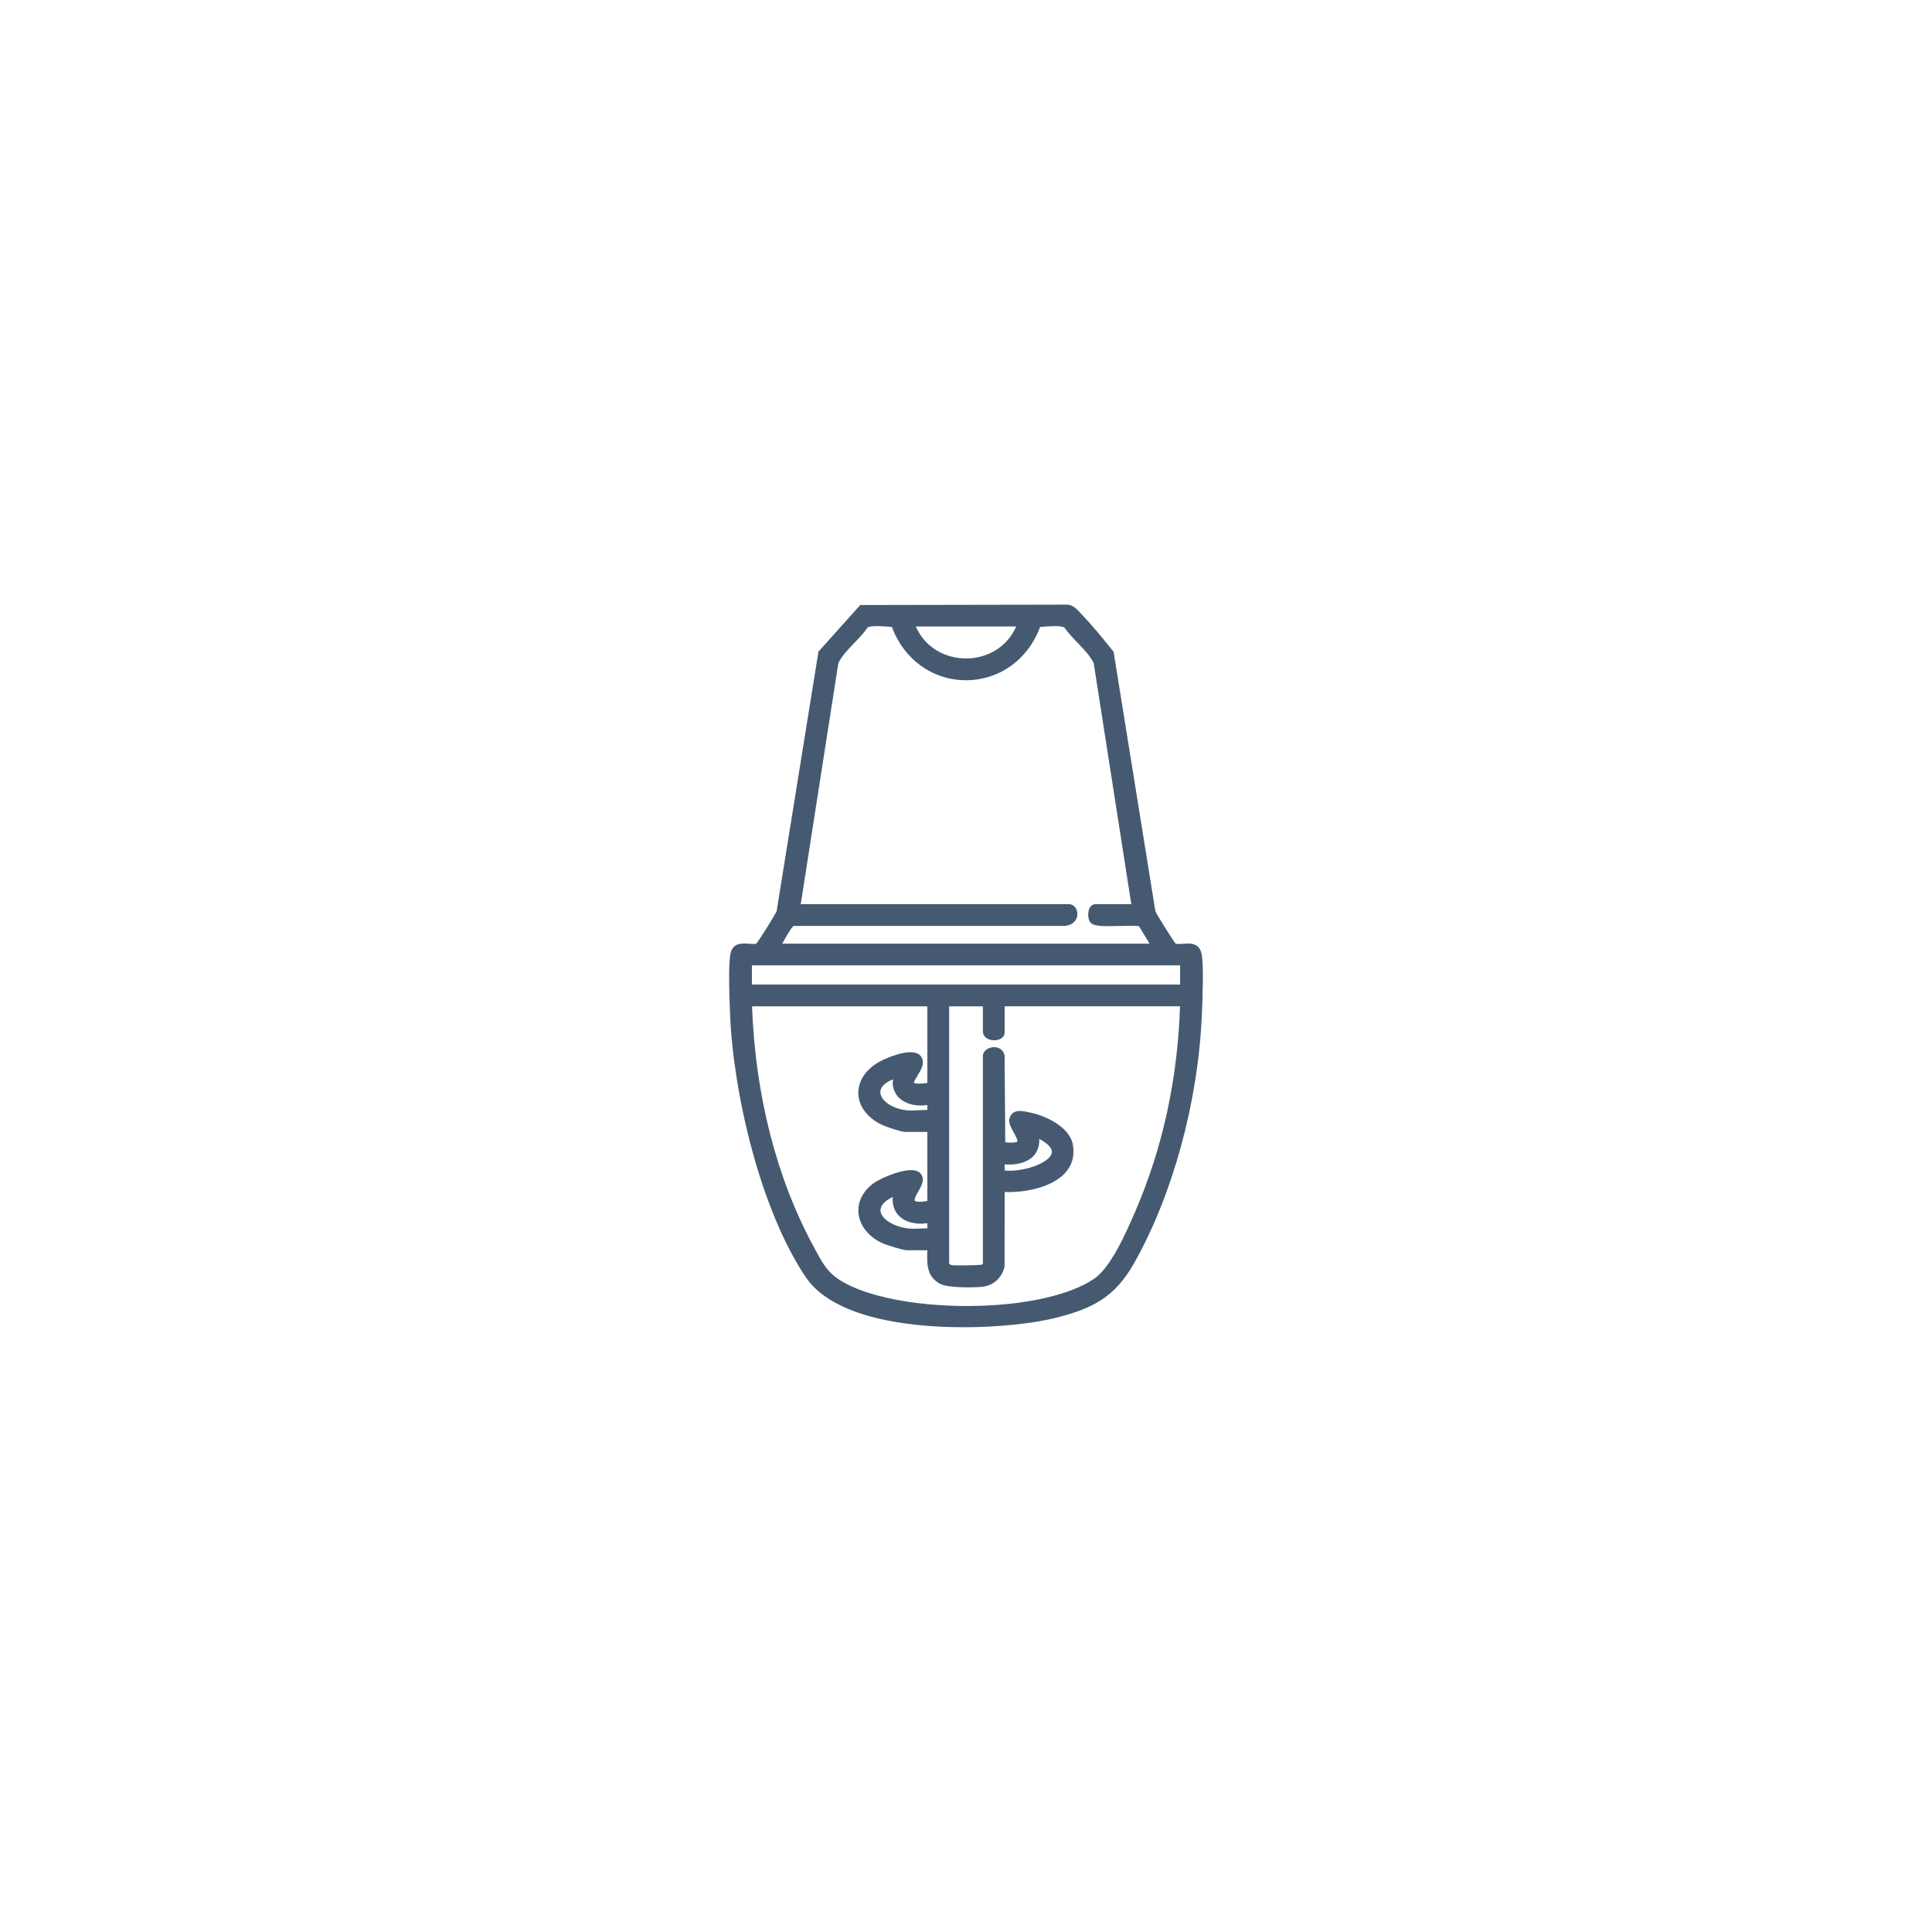 <?xml version="1.0" encoding="UTF-8"?> <svg xmlns="http://www.w3.org/2000/svg" id="Layer_1" data-name="Layer 1" viewBox="0 0 1080 1080"><defs><style> .cls-1 { fill: #455a71; } </style></defs><path class="cls-1" d="M481.78,340.21l115.02-.21c2.73.3,5.01,3.34,6.92,5.33,5.8,6.05,11.65,13.35,16.9,19.85l23.34,144.88c.57,1.59,11.05,18.44,12.01,19.02,3.57,2.15,12.16-2.72,13.7,4.26,1.4,6.35.49,26.58.17,34.11-1.96,45.76-14.98,97.39-37.41,137.34-10.64,18.94-22.46,24.91-43.42,30.08-33.53,8.27-115.46,10.06-137.05-22.2-24.77-37.03-39.95-100.97-41.83-145.18-.32-7.47-1.18-27.89.21-34.16,1.54-6.98,10.13-2.12,13.7-4.26.96-.58,11.44-17.43,12.01-19.02l23.34-144.88,22.4-24.97ZM634.73,507.45l-21.43-137.4c-3.91-7.98-11.87-13.35-16.88-20.68-2.92-2.35-12.44-.96-16.43-.78-13.35,39.59-66.62,39.58-79.96,0-3.95-.17-13.51-1.57-16.43.78-5.02,7.33-12.97,12.7-16.88,20.68l-21.43,137.4h152.3c3.21,0,4.8,7.33-2.43,8.18l-151.91-.02c-2.51.48-7.67,11.19-9.39,13.89h212.32l-8.17-13.47c-4.47-1.6-25.05,1.3-27-1.77-1.23-1.94-.74-6.81,1.29-6.81h22.46ZM571.03,348.21h-62.06c10.23,29.17,51.83,29.18,62.06,0ZM661.68,537.66h-243.35v14.7h243.35v-14.7ZM520.4,560.52h-102.08c1.45,47.25,12.31,96.16,34.97,137.74,4.61,8.45,7.24,14.16,15.72,19.39,31.14,19.2,113.58,19.66,143.91-1.31,9.92-6.86,18.66-27.13,23.57-38.49,15.95-36.93,24.11-77.04,25.17-117.33h-102.08v16.74c0,2.92-8.17,3.31-8.17-.82v-15.92h-22.86v146.58c0,.61,1.98,1.85,2.88,2.02,2.11.4,16.9.28,18.34-.4.39-.18,1.65-1.48,1.65-1.62v-116.77c0-3.19,7.25-4.72,8.14.02l.38,49.43c.77,1.1,5.99,1,7.44.8,8.68-1.17-2.43-10.73-1.14-14.97,1.23-4.04,6.15-2.32,8.87-1.81,8.04,1.51,21.11,7.49,22.65,16.53,3.4,19.91-23.65,24.98-38.19,23.89l-.05,43.64c-1.41,5.35-5.32,8.94-10.93,9.48-4.87.47-18.36.59-22.25-1.51-7.42-4-5.97-11.79-5.96-18.95h-13.47c-1.58,0-10.76-2.82-12.65-3.68-13.15-5.95-17.42-20.12-5.31-29.8,3.81-3.04,20.21-9.99,23.89-6.34,4.07,4.04-5.69,10.74-3.15,15.63,3.52,2.04,6.99.62,10.7.51v-42.46h-14.29c-1.75,0-9.26-2.5-11.31-3.38-16.06-6.93-17.76-23.33-2.17-32.15,3.96-2.24,21.77-9.64,21.26-.87-.33,5.69-14.53,16.14,6.51,12.73v-46.55ZM506.11,622.59c4.36.59,9.79-.43,14.29,0v-7.35c-7.8,2.13-18.65-.05-19.4-9.6-.09-1.15,1.27-5.03.2-5.11-18.93,5.74-11.18,19.88,4.91,22.06ZM559.6,656.07c16.08,2.76,47.44-10.39,18.79-22.87,3.2,13.04-7.65,16.98-18.79,15.51v7.36ZM507.75,688.73c3.98.45,8.6-.32,12.66,0v-7.35c-11.35,2.6-22.22-2.33-18.79-15.51-20.22,7.27-10.7,20.98,6.13,22.86Z"></path><path class="cls-1" d="M538.39,741.93c-34.59,0-73.61-6.49-88.09-28.14-25.2-37.67-40.29-102.06-42.16-146.2-.51-12.07-1.04-28.79.25-34.67,1.35-6.11,6.8-5.66,10.41-5.37,1.51.12,3.2.26,4.05-.1,1.66-1.98,10.27-15.88,11.27-17.95l23.39-145.22,23.38-26.07,116.02-.21h.11c3.03.35,5.34,2.89,7.2,4.93.32.36.64.7.94,1.02,5.54,5.78,11.17,12.75,16.14,18.9l1.21,1.49.08.53,23.3,144.65c.96,2,9.61,15.96,11.27,17.95.84.36,2.54.22,4.05.1,3.61-.29,9.06-.74,10.41,5.37,1.42,6.45.59,25.79.24,34.04l-.03.59c-2.06,48.23-16.15,99.91-37.67,138.23-11.03,19.64-23.7,25.86-44.68,31.04-11.32,2.79-30.41,5.11-51.1,5.11ZM415.95,531.4c-2.37,0-3.26.56-3.66,2.37-1.34,6.05-.45,26.82-.16,33.64,1.85,43.58,16.7,107.09,41.49,144.15,20.31,30.35,99.77,30.04,134.91,21.37,20.29-5.01,31.78-10.64,42.15-29.11,21.23-37.8,35.12-88.81,37.16-136.44l.03-.59c.32-7.4,1.16-27.07-.15-33.01-.52-2.34-1.85-2.59-6.18-2.24-2.32.19-4.73.39-6.6-.74-.46-.28-1.1-.66-6.82-9.78-.92-1.47-5.54-8.87-6.05-10.28l-.09-.36-23.25-144.36-.54-.67c-4.92-6.09-10.49-12.99-15.92-18.64-.33-.34-.66-.71-1.01-1.09-1.38-1.51-3.09-3.39-4.59-3.62l-114,.21-21.41,23.87-23.27,144.49-.06.18c-.51,1.41-5.13,8.81-6.05,10.28-5.72,9.12-6.35,9.5-6.82,9.78-1.87,1.12-4.27.93-6.6.74-.99-.08-1.82-.13-2.52-.13ZM539.78,734.05c-27.93,0-55.86-4.86-71.81-14.69-8.31-5.12-11.29-10.65-15.43-18.29l-1-1.85c-21.46-39.38-33.64-87.32-35.22-138.63l-.06-2.06h106.14v50.25l-1.68.27c-7.81,1.26-11.63.83-13.18-1.5-1.67-2.5.22-5.57,2.05-8.54,1.05-1.7,2.24-3.62,2.3-4.77.07-1.2-.36-1.47-.57-1.6-2.98-1.86-13.76,2.1-17.71,4.33-6.52,3.69-10.09,9-9.79,14.58.31,5.72,4.71,10.95,11.77,14,2.2.95,9.25,3.21,10.52,3.22h16.29v46.4l-1.94.06c-.94.03-1.87.15-2.86.28-2.71.35-5.78.75-8.91-1.06l-.5-.29-.27-.52c-1.72-3.31.24-6.7,1.98-9.69,1.81-3.12,2.42-4.56,1.54-5.44-2.23-2.21-17.09,3.17-21.23,6.48-4.67,3.73-6.9,8.42-6.3,13.2.68,5.42,4.86,10.36,11.19,13.22,1.86.84,10.46,3.44,11.85,3.5h15.46s0,2,0,2c0,1.02-.03,2.04-.06,3.07-.18,6.04-.33,11.25,4.97,14.11,3.18,1.72,15.65,1.8,21.11,1.28,4.53-.44,7.84-3.26,9.12-7.76l.05-45.52,2.15.16c9.13.69,25.39-1.22,32.71-9.27,3.04-3.35,4.17-7.48,3.35-12.29-1.32-7.72-13.34-13.45-21.05-14.9-.37-.07-.77-.16-1.2-.25-3.77-.83-4.97-.68-5.39.67-.25.82,1.17,3.39,2.02,4.93,1.67,3.02,3.4,6.15,2.09,8.75-.74,1.48-2.3,2.39-4.62,2.7-.08.01-7.56.94-9.35-1.64l-.35-.51-.38-49.85c-.3-1.14-1.34-1.3-2.2-1.22-1.24.12-1.95.78-1.95.97v116.77c0,1.7-2.77,3.42-2.8,3.43-2.19,1.02-17.87.88-19.56.55-.92-.18-4.5-1.68-4.5-3.98v-148.58h26.87v17.92c0,.17,0,.52.8.81,1.31.49,2.91.14,3.37-.19v-18.54h106.13l-.05,2.05c-1.1,41.97-9.63,81.69-25.33,118.07-5.22,12.09-13.9,32.18-24.27,39.35-15.42,10.66-44.86,16.06-74.29,16.06ZM420.4,562.52c1.81,49.92,13.78,96.48,34.66,134.78l1.01,1.86c3.98,7.36,6.61,12.23,14.01,16.79,14.15,8.73,41.03,14.11,70.31,14.11.3,0,.59,0,.9,0,30.41-.11,56.77-5.86,70.52-15.36,9.43-6.52,18.15-26.71,22.83-37.55,15.29-35.4,23.68-73.92,24.99-114.62h-98.02v14.74c0,2.45-2.48,4.24-5.9,4.24-1.49,0-2.9-.37-3.97-1.03-1.48-.92-2.29-2.34-2.29-4.02v-13.92h-18.87v143.94c.38.28.99.63,1.27.7,1.78.34,14.72.22,17.06-.26.15-.13.36-.33.53-.51v-116.06c0-2.53,2.4-4.66,5.58-4.96,3.33-.31,5.95,1.54,6.53,4.61l.03.35.37,48.18c1.34.24,3.98.25,5.18.09,1.35-.18,1.58-.53,1.58-.53.36-.71-1.25-3.62-2.02-5.02-1.59-2.87-3.09-5.58-2.34-8.03,1.61-5.29,7.33-4.02,10.08-3.42.38.08.74.17,1.07.23,8.45,1.59,22.51,7.92,24.26,18.16,1.04,6.09-.42,11.35-4.33,15.66-7.3,8.02-22.21,11.1-33.82,10.68l-.05,41.79-.07.25c-1.66,6.26-6.39,10.36-12.67,10.96-3.77.36-18.62.84-23.4-1.74-7.47-4.03-7.26-11.32-7.07-17.75,0-.32.02-.64.03-.96h-11.44c-2.12,0-11.71-3.05-13.48-3.85-7.6-3.44-12.65-9.56-13.51-16.37-.78-6.21,1.98-12.19,7.77-16.82,3.51-2.81,21.51-11.2,26.55-6.19,3.22,3.2.84,7.3-.9,10.29-1.13,1.95-2.3,3.96-2.06,5.33,1.76.77,3.56.54,5.78.25.43-.06.87-.11,1.31-.16v-38.61h-12.29c-2.38,0-10.46-2.84-12.11-3.55-8.49-3.66-13.79-10.19-14.18-17.46-.39-7.15,3.92-13.81,11.81-18.27,2.47-1.4,16.17-7.75,21.79-4.25,1.21.76,2.62,2.28,2.45,5.23-.13,2.16-1.53,4.44-2.89,6.64-.75,1.22-2.12,3.45-2.1,4.23.28.18,1.74.81,7.51.02v-42.82h-98.01ZM561.28,638.33h0ZM522.41,690.9l-2.16-.17c-1.8-.14-3.73-.06-5.77.04-2.31.1-4.7.21-6.95-.04-10.41-1.17-18.52-6.72-19.28-13.19-.38-3.22.77-9.26,12.69-13.54l3.57-1.28-.95,3.67c-1.16,4.45-.55,8.06,1.75,10.43,2.93,3.02,8.55,4.03,14.65,2.63l2.45-.56v12.03ZM499.03,669.11c-4.7,2.27-7.14,5.08-6.8,7.95.53,4.5,7.44,8.75,15.75,9.68h0c1.94.22,4.07.12,6.33.02,1.35-.06,2.73-.13,4.11-.11v-2.87c-6.59.94-12.44-.57-15.97-4.2-1.9-1.96-3.83-5.27-3.4-10.48ZM564.19,658.42c-1.77,0-3.44-.13-4.93-.38l-1.66-.29v-11.33l2.26.3c6.73.89,12.37-.39,15.09-3.43,2.01-2.24,2.51-5.47,1.49-9.62l-.96-3.92,3.7,1.61c12.35,5.38,13.62,10.93,12.51,14.64-2.33,7.8-16.77,12.42-27.51,12.42ZM561.6,654.32c10.26.99,24.64-4.02,26.27-9.46.76-2.56-1.68-5.43-6.94-8.23.24,4.58-1.39,7.54-2.99,9.33-3.32,3.7-9.2,5.46-16.34,4.96v3.39ZM522.41,624.79l-2.19-.21c-1.99-.19-4.29-.07-6.52.05-2.64.14-5.37.28-7.85-.06-9.75-1.32-17.19-6.93-17.71-13.35-.21-2.59.59-9,12.49-12.6l.36-.11.37.03c.68.05,1.29.38,1.7.93.88,1.15.55,2.77.18,4.63-.09.48-.24,1.2-.24,1.43.21,2.64,1.37,4.74,3.47,6.21,3.21,2.26,8.6,2.89,13.41,1.58l2.53-.69v12.17ZM499.32,603.3c-4.84,1.93-7.43,4.64-7.19,7.6.31,3.81,5.41,8.51,14.26,9.71h0c2.11.29,4.53.16,7.1.02,1.63-.08,3.3-.17,4.92-.15v-2.77c-5.25.82-10.62-.16-14.24-2.71-3.07-2.16-4.85-5.34-5.16-9.21-.05-.65.08-1.36.31-2.48,0,0,0,0,0,0ZM663.68,554.36h-247.35v-18.7h247.35v18.7ZM420.33,550.36h239.35v-10.7h-239.35v10.7ZM649.71,531.49h-219.51l1.96-3.07c.39-.61,1-1.73,1.72-3.04,4.26-7.75,6.57-11.28,8.98-11.74l.37-.04,151.78.02c2.16-.28,3.35-1.3,3.26-2.79-.05-.9-.54-1.39-.7-1.39h-154.63l21.84-140.01.13-.27c2.39-4.88,6.17-8.8,9.81-12.58,2.67-2.77,5.19-5.38,7.22-8.35l.17-.24.23-.18c2.76-2.22,8.44-1.96,15.03-1.42,1.06.09,2,.16,2.74.2l1.37.06.44,1.3c7.04,20.89,24.29,28.33,38.08,28.33,13.79,0,31.04-7.44,38.08-28.33l.44-1.3,1.37-.06c.74-.03,1.69-.11,2.74-.2,6.59-.54,12.28-.8,15.04,1.42l.23.18.17.24c2.03,2.97,4.55,5.58,7.22,8.35,3.65,3.79,7.42,7.7,9.81,12.58l.13.27.05.3,21.79,139.71h-24.42c-.39.75-.47,2.73-.04,3.62,1.54.9,9.02.69,13.52.56,5.52-.16,10.28-.29,12.54.52l.67.24,10.38,17.11ZM437.28,527.49h205.33l-5.91-9.74c-2.01-.37-6.47-.25-10.46-.13-10.58.3-15.38.17-16.94-2.3-1.27-2-1.31-5.68-.1-7.88.7-1.27,1.82-2,3.08-2h20.12l-21.02-134.79c-2.12-4.2-5.45-7.65-8.97-11.3-2.58-2.68-5.25-5.45-7.44-8.57-2.02-1.23-8.73-.68-12.01-.42-.54.04-1.06.09-1.53.12-6.66,18.14-22.78,29.78-41.42,29.78h0c-18.65,0-34.77-11.64-41.42-29.78-.48-.04-.99-.08-1.54-.12-3.28-.27-9.99-.82-12,.41-2.18,3.12-4.85,5.89-7.43,8.57-3.52,3.65-6.84,7.1-8.97,11.3l-21.02,134.79h149.96c2.46,0,4.52,2.26,4.69,5.15.18,3.06-1.88,6.42-6.89,7.01h-.24s-151.51,0-151.51,0c-1.48,1.04-4.8,7.08-6.25,9.7-.03.06-.07.12-.1.18ZM443.77,517.52h0ZM540,372.09h0c-15.05,0-27.97-9.12-32.92-23.22l-.93-2.66h67.7l-.93,2.66c-4.95,14.11-17.87,23.22-32.92,23.22ZM511.92,350.21c5.85,13.12,18.12,17.88,28.08,17.88h0c9.96,0,22.23-4.76,28.09-17.88h-56.17Z"></path></svg> 